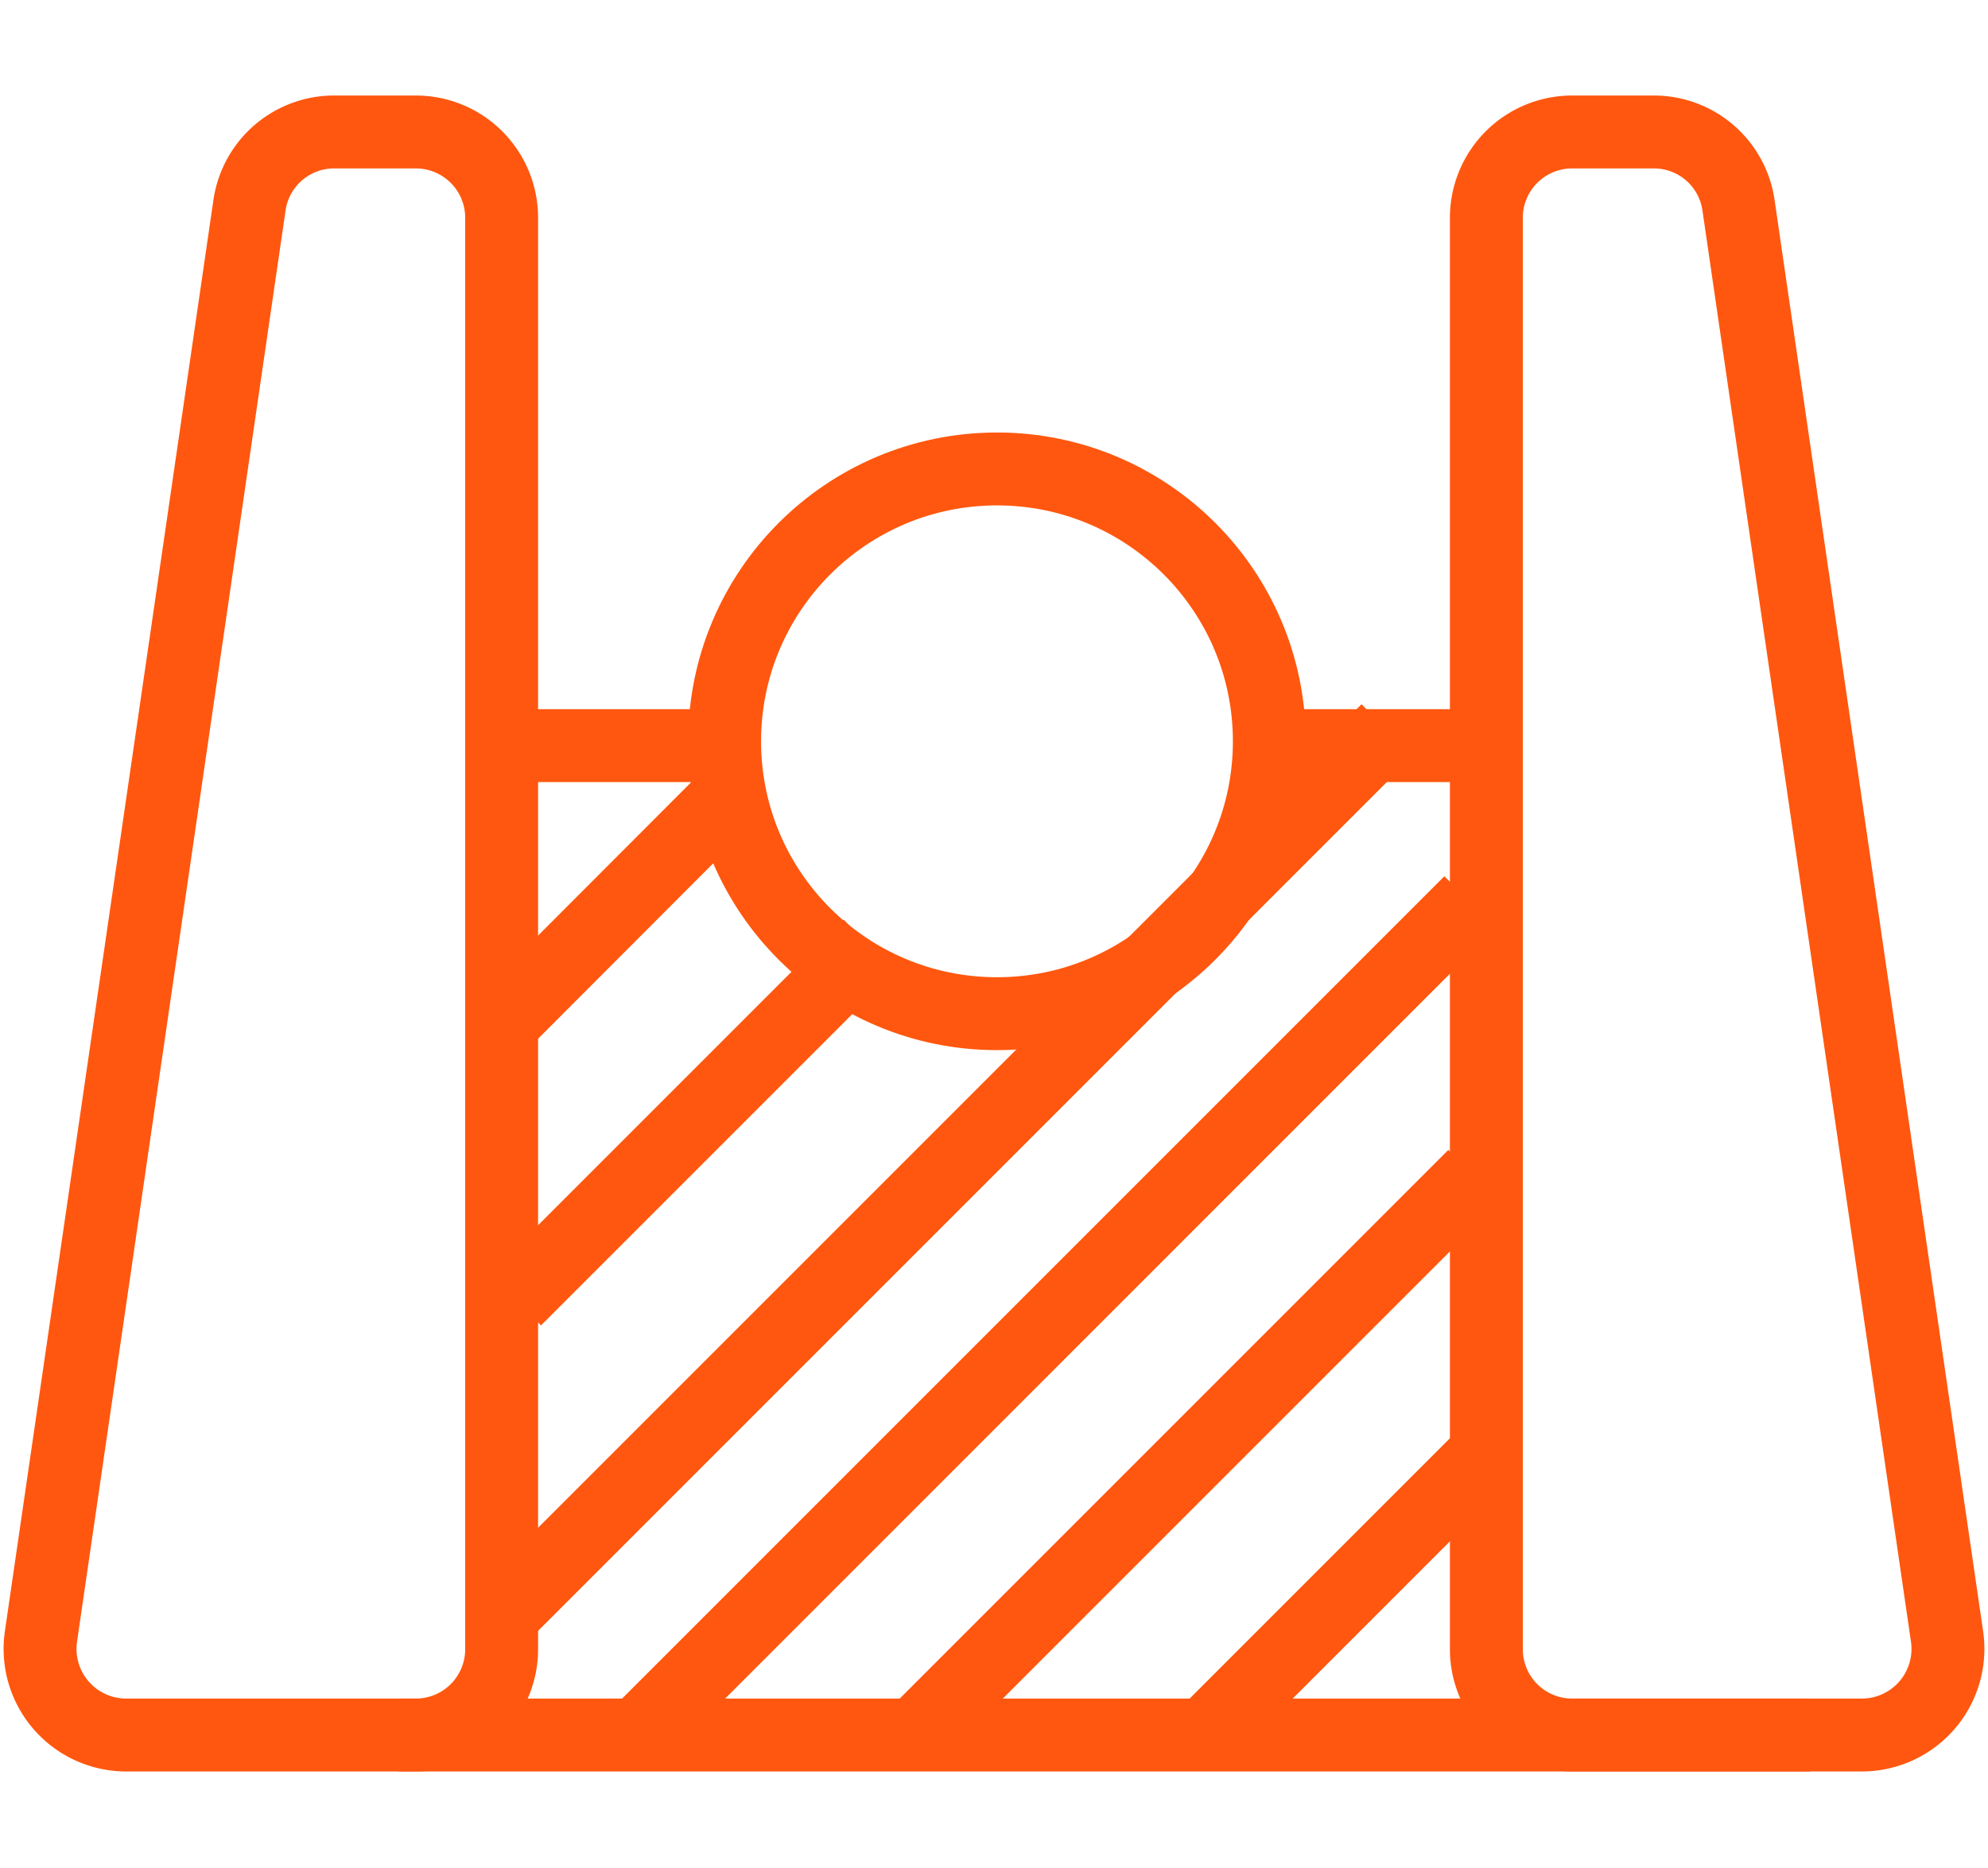 <?xml version="1.0" encoding="UTF-8"?>
<svg xmlns="http://www.w3.org/2000/svg" id="Layer_1" data-name="Layer 1" width="0.83in" height="0.78in" viewBox="0 0 60 56">
  <defs>
    <style>.cls-1{fill:none;stroke:#ff570f;stroke-miterlimit:10;stroke-width:2.2px;}</style>
  </defs>
  <circle class="cls-1" cx="30.09" cy="22.18" r="8.22"></circle>
  <line class="cls-1" x1="12.03" y1="52.17" x2="54.63" y2="52.17"></line>
  <path class="cls-1" d="M12.55,52.17H3.8a2.6,2.6,0,0,1-2.56-3L7.53,6a2.58,2.58,0,0,1,2.56-2.21h2.46a2.59,2.59,0,0,1,2.59,2.59V49.58A2.59,2.59,0,0,1,12.55,52.17Z"></path>
  <path class="cls-1" d="M47.45,52.17H56.2a2.6,2.6,0,0,0,2.56-3L52.47,6a2.58,2.58,0,0,0-2.56-2.21H47.45a2.59,2.59,0,0,0-2.59,2.59V49.58A2.59,2.59,0,0,0,47.45,52.17Z"></path>
  <line class="cls-1" x1="37.83" y1="22.31" x2="44.37" y2="22.31"></line>
  <line class="cls-1" x1="14.96" y1="22.31" x2="22.31" y2="22.31"></line>
  <line class="cls-1" x1="15.35" y1="30.49" x2="22.31" y2="23.52"></line>
  <line class="cls-1" x1="15.55" y1="39.03" x2="26.24" y2="28.34"></line>
  <line class="cls-1" x1="14.96" y1="48.75" x2="41.87" y2="21.84"></line>
  <line class="cls-1" x1="19.23" y1="52.17" x2="44.37" y2="27.03"></line>
  <line class="cls-1" x1="27.62" y1="52.16" x2="44.49" y2="35.29"></line>
  <line class="cls-1" x1="36.36" y1="52.17" x2="44.64" y2="43.89"></line>
</svg>
